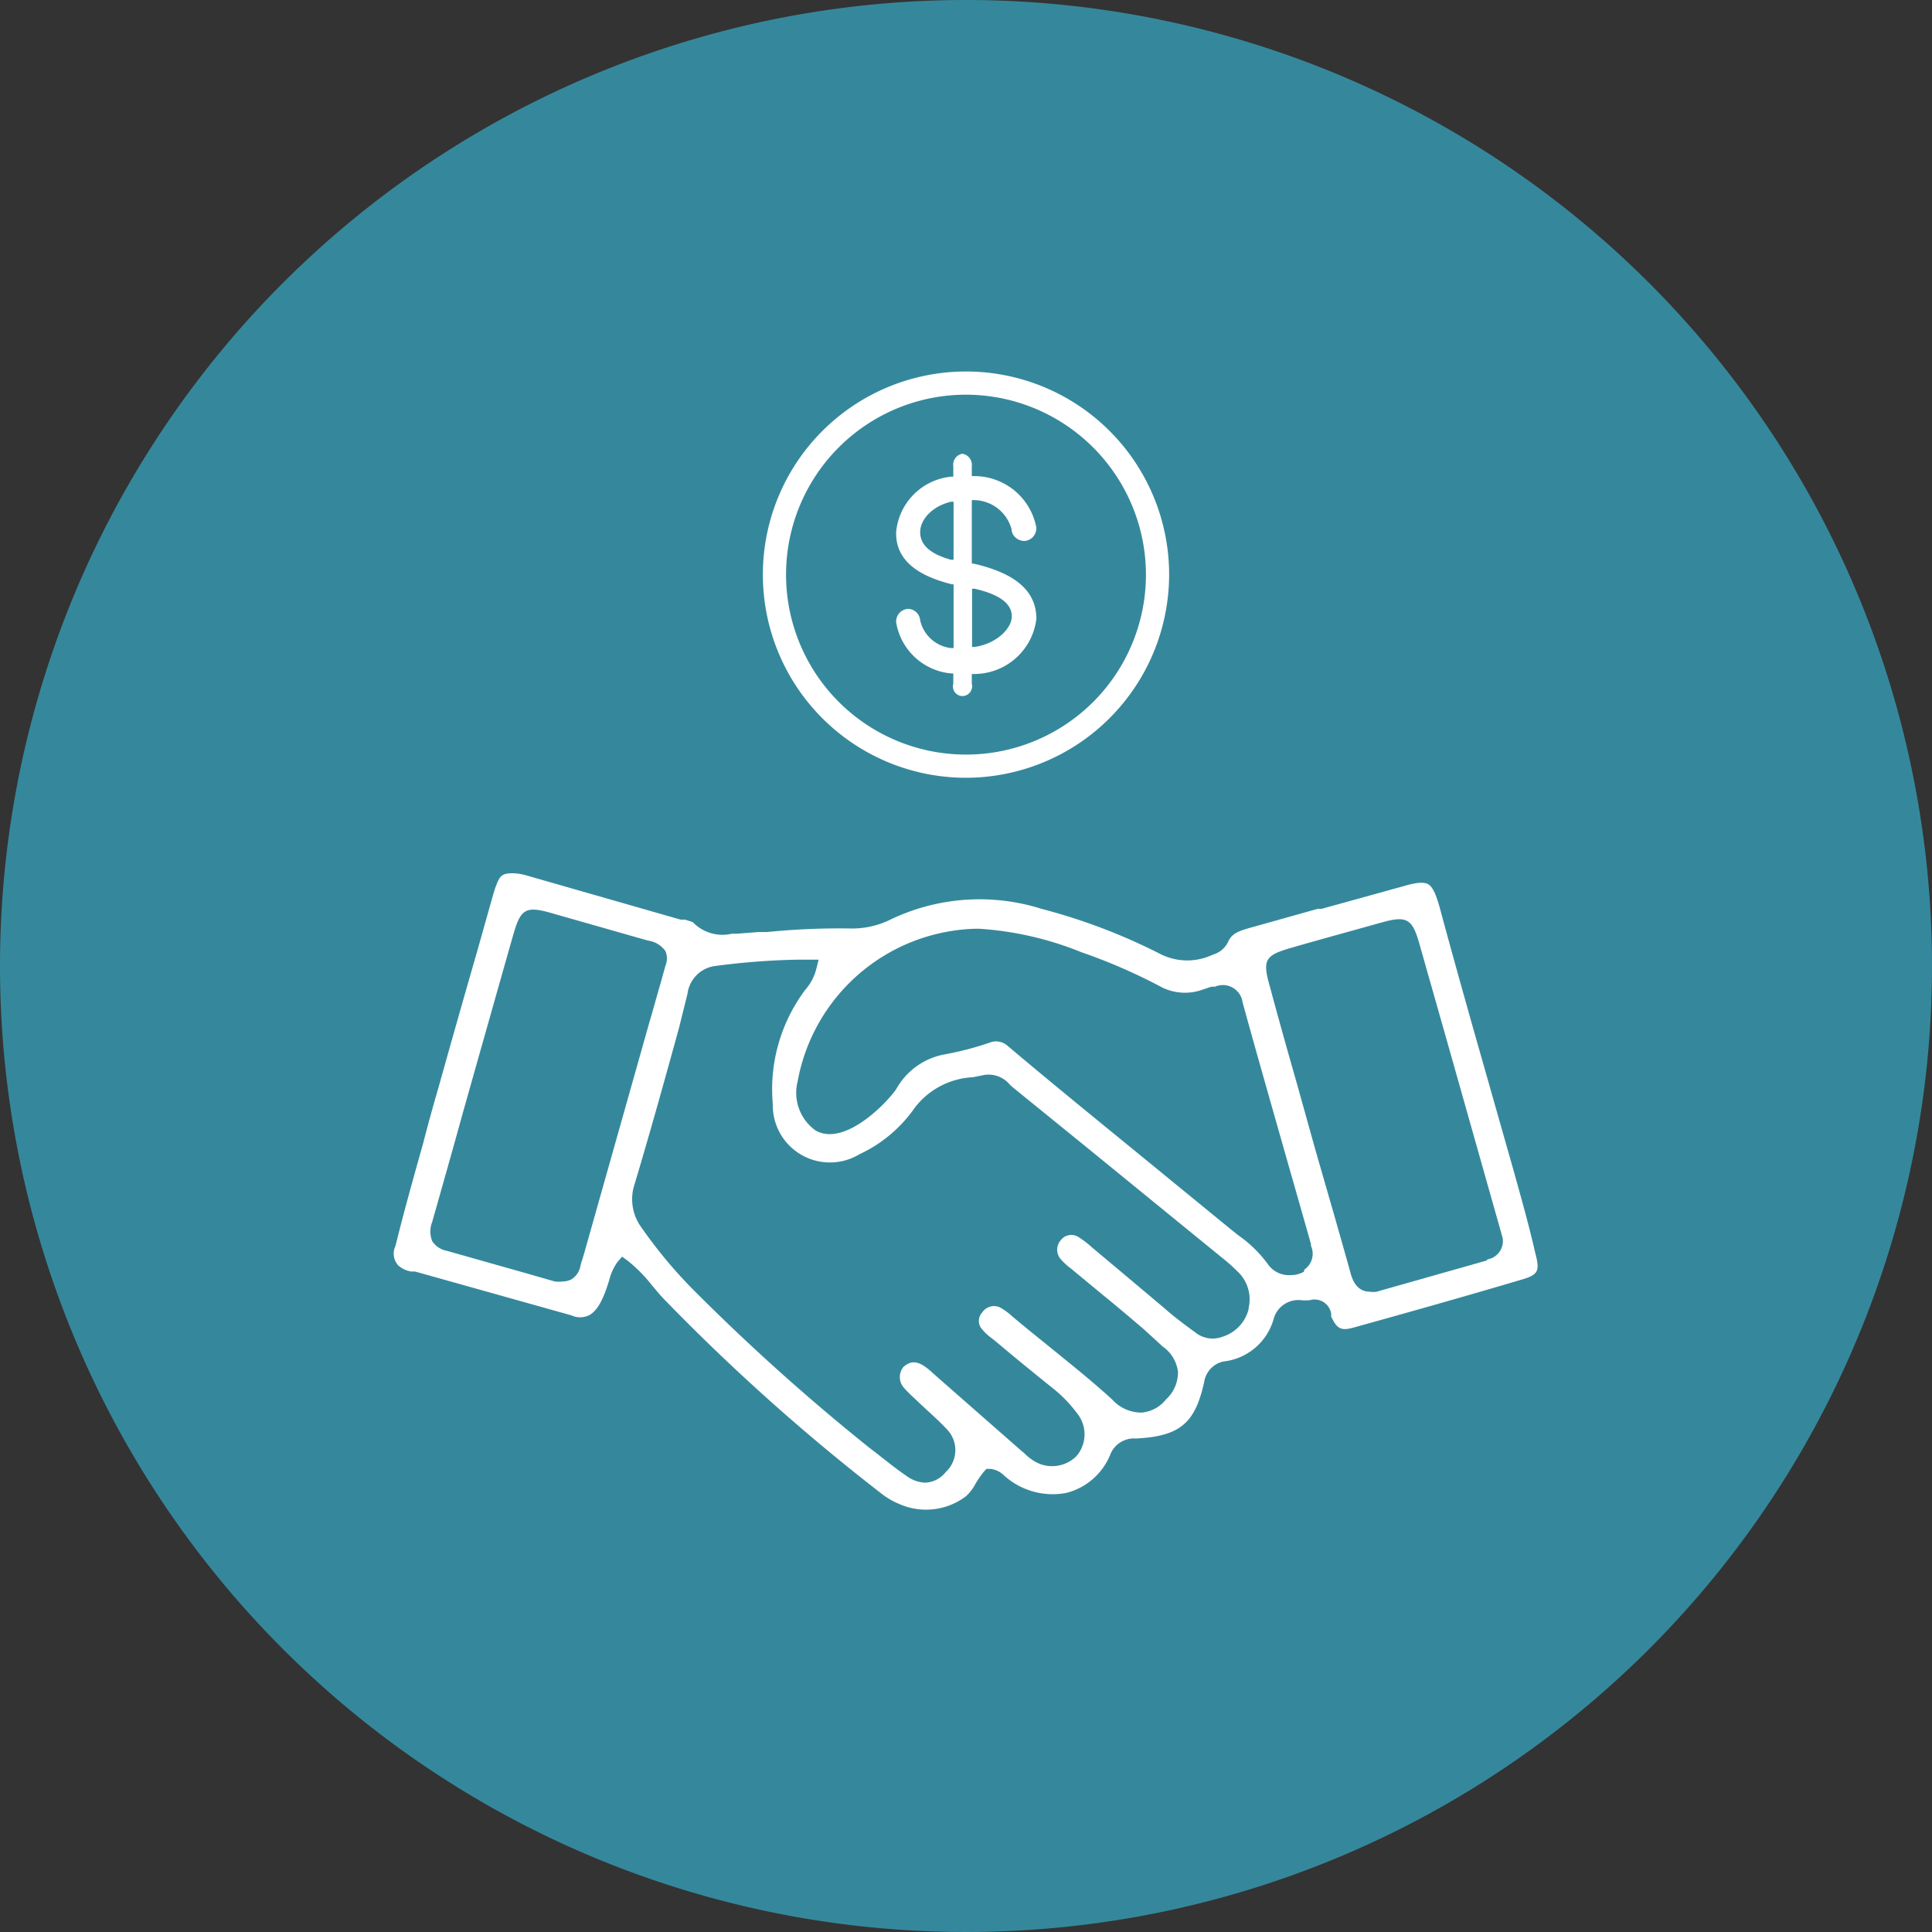 <?xml version="1.0" encoding="UTF-8"?> <svg xmlns="http://www.w3.org/2000/svg" id="Layer_1" data-name="Layer 1" viewBox="0 0 70 70"><rect x="0" y="0" width="70" height="70" fill="#333333" stroke="none"/><defs><style>.cls-1{fill:#35889c;}.cls-2{fill:#fff;}</style></defs><g id="Group_401" data-name="Group 401"><g id="Group_312" data-name="Group 312"><path id="Path_284" data-name="Path 284" class="cls-1" d="M35,0A35,35,0,1,1,0,35,35,35,0,0,1,35,0Z"></path></g></g><path class="cls-2" d="M34.49,21.17h.06v2.31l-.1,0a1.3,1.3,0,0,1-1.11-1,.45.45,0,0,0-.45-.42h0a.46.46,0,0,0-.42.49,2.22,2.22,0,0,0,2,1.85h.07v.37a.35.35,0,0,0,.25.44.35.35,0,0,0,.42-.26.22.22,0,0,0,0-.16v-.37h.07a2.27,2.27,0,0,0,2.27-2c0-1-.75-1.65-2.28-2h-.06V18.12h.09a1.43,1.43,0,0,1,1.35,1.05.42.42,0,0,0,.15.31.47.47,0,0,0,.32.12.46.46,0,0,0,.31-.15.5.5,0,0,0,.12-.33v0a2.29,2.29,0,0,0-2.27-1.87h-.07v-.35a.41.41,0,0,0-.34-.46.4.4,0,0,0-.33.45v.38h-.07a2.22,2.22,0,0,0-2,2C32.44,20.2,33.11,20.83,34.49,21.17Zm.73.16.09,0c.92.21,1.35.55,1.35,1s-.57,1-1.35,1.11h-.09Zm-.77-3.15.1,0v2.1l-.1,0c-.74-.21-1.11-.53-1.11-1S33.79,18.34,34.45,18.18Z"></path><path class="cls-2" d="M35,28.18a7.36,7.36,0,1,1,7.36-7.36A7.37,7.37,0,0,1,35,28.18ZM35,14.3a6.52,6.52,0,1,0,6.52,6.52A6.53,6.53,0,0,0,35,14.3Z"></path><path class="cls-2" d="M54.82,42.34l-1.08-3.8c-.53-1.86-1.07-3.78-1.58-5.67-.14-.5-.26-.74-.41-.83s-.43-.07-.87.06l-3,.83-.14,0-2.39.67c-.46.13-.72.21-.86.54a.88.88,0,0,1-.55.45,2.16,2.16,0,0,1-1.85,0,21.35,21.35,0,0,0-4.35-1.66,7.46,7.46,0,0,0-5.46.38,3.14,3.14,0,0,1-1.5.33,26.65,26.65,0,0,0-3,.13l-.3,0-.78.06h-.18a1.49,1.49,0,0,1-1.42-.42s-.21-.07-.29-.09h0l-.15,0-5.58-1.6a1.92,1.92,0,0,0-.5-.08c-.36,0-.46.07-.59.41-.05.12-.09.26-.13.39h0l-.54,1.92q-.73,2.53-1.44,5.07c-.19.65-.37,1.3-.55,2-.34,1.21-.69,2.45-1,3.71a.64.64,0,0,0,.1.71.94.94,0,0,0,.47.22l.14,0,5.67,1.59a.74.74,0,0,0,.62,0c.39-.19.6-.82.74-1.27a2,2,0,0,1,.29-.65l.18-.21.23.17a5.47,5.47,0,0,1,.86.88c.13.15.25.3.38.44a74.33,74.33,0,0,0,7.88,7.06,2.81,2.81,0,0,0,.71.42A2.39,2.39,0,0,0,35,54.21a1.69,1.69,0,0,0,.35-.46,3.52,3.52,0,0,1,.29-.42l.1-.11h.15a.84.84,0,0,1,.49.24,2.63,2.63,0,0,0,2.26.63,2.34,2.34,0,0,0,1.6-1.42.92.92,0,0,1,.91-.55c1.59-.08,2.15-.54,2.48-2.05a.9.9,0,0,1,.69-.74,2.13,2.13,0,0,0,1.84-1.59.93.93,0,0,1,1-.63,2.16,2.16,0,0,0,.29,0,.61.61,0,0,1,.78.48h0a.76.76,0,0,1,0,.11c.22.46.36.53.85.39,2.23-.62,4.21-1.18,6.06-1.73.59-.17.66-.31.49-.94C55.4,44.4,55.11,43.38,54.82,42.34ZM21.16,45.43l-.06.2v0a2.17,2.17,0,0,0-.07.24.73.73,0,0,1-.32.48.7.7,0,0,1-.33.08,1,1,0,0,1-.28,0l-1.15-.33-2.76-.78a.81.81,0,0,1-.53-.35.94.94,0,0,1,0-.7c.38-1.34.78-2.75,1.09-3.88l.55-1.95c.43-1.51.87-3.08,1.31-4.62.26-.89.45-1,1.36-.74l3.51,1a.92.92,0,0,1,.63.38.68.68,0,0,1,0,.53l-.18.65c-.14.47-.28,1-.41,1.43Zm24.08,2a1.4,1.4,0,0,1-.94,1,1,1,0,0,1-1-.16l-.11-.08c-.34-.25-.7-.52-1-.79l-1.51-1.27-1.11-.93a3.41,3.41,0,0,0-.48-.37.48.48,0,0,0-.66.11.52.52,0,0,0,0,.68,2.45,2.45,0,0,0,.37.34l1.21,1c.48.39.95.79,1.42,1.19l.34.31,0,0,.36.33a1.31,1.31,0,0,1,.55.91,1.32,1.32,0,0,1-.43,1,1.27,1.27,0,0,1-.88.48,1.42,1.42,0,0,1-1.07-.47c-.72-.66-1.51-1.29-2.26-1.9-.47-.38-.92-.74-1.37-1.12l0,0a2.26,2.26,0,0,0-.42-.31.51.51,0,0,0-.66.17.45.45,0,0,0,0,.62,1.85,1.85,0,0,0,.32.3l.13.1c.71.6,1.41,1.17,2.12,1.74a4.82,4.82,0,0,1,.86.89A1.21,1.21,0,0,1,39,52.76a1.25,1.25,0,0,1-1.59.14,1.81,1.81,0,0,1-.3-.25L37,52.56l-3.18-2.79a2.34,2.34,0,0,0-.3-.25c-.41-.29-.63-.12-.78,0a.58.58,0,0,0,0,.75,5,5,0,0,0,.4.4h0l.21.2.29.27c.22.2.47.43.69.67a1.08,1.08,0,0,1-.06,1.52,1,1,0,0,1-.75.39,1.22,1.22,0,0,1-.67-.24c-.47-.32-.92-.7-1.32-1h0A76.3,76.3,0,0,1,25,46.61a17.27,17.27,0,0,1-1.77-2.15A1.73,1.73,0,0,1,23,42.88c.56-1.87,1.09-3.78,1.6-5.63L24.91,36a1.16,1.16,0,0,1,1-1,26.26,26.26,0,0,1,3-.23h.75l-.09.36a1.82,1.82,0,0,1-.4.74v0l-.1.14A6,6,0,0,0,28,40a2.07,2.07,0,0,0,3.14,1.82,5,5,0,0,0,2-1.68,2.82,2.82,0,0,1,2.11-1.11l.4-.08a1,1,0,0,1,.94.35l.11.1,2.82,2.29,4.77,3.89a6,6,0,0,1,.54.48A1.38,1.38,0,0,1,45.24,47.39Zm2-1.35a1,1,0,0,1-.51.12.92.92,0,0,1-.78-.38,4.54,4.54,0,0,0-1.08-1.06l-.3-.24-3.24-2.65c-1.59-1.3-3.24-2.64-4.85-4a.62.62,0,0,0-.63-.09,11.35,11.35,0,0,1-1.61.42,2.52,2.52,0,0,0-1.75,1.23c-.24.4-1.85,2.15-2.94,1.53a1.68,1.68,0,0,1-.65-1.78,6.74,6.74,0,0,1,6.44-5.53h.13a11.85,11.85,0,0,1,3.71.85A20.43,20.43,0,0,1,42,35.72a1.88,1.88,0,0,0,1.59.13l.3-.1.13,0a.72.72,0,0,1,1,.56c.52,1.92,2.42,8.54,2.48,8.77l0,.06A.7.7,0,0,1,47.26,46Zm6.63-.41-1.8.51-2.19.62a.77.77,0,0,1-.25,0c-.34,0-.57-.22-.69-.65-.43-1.55-.89-3.13-1.29-4.52L47,39.3c-.34-1.19-.68-2.4-1-3.59-.26-.92-.16-1.09.72-1.35,1.14-.33,2.28-.64,3.35-.94.89-.25,1.1-.13,1.35.75.55,1.94,1.1,3.87,1.7,6l1.32,4.67A.67.67,0,0,1,53.89,45.63Z"></path></svg> 